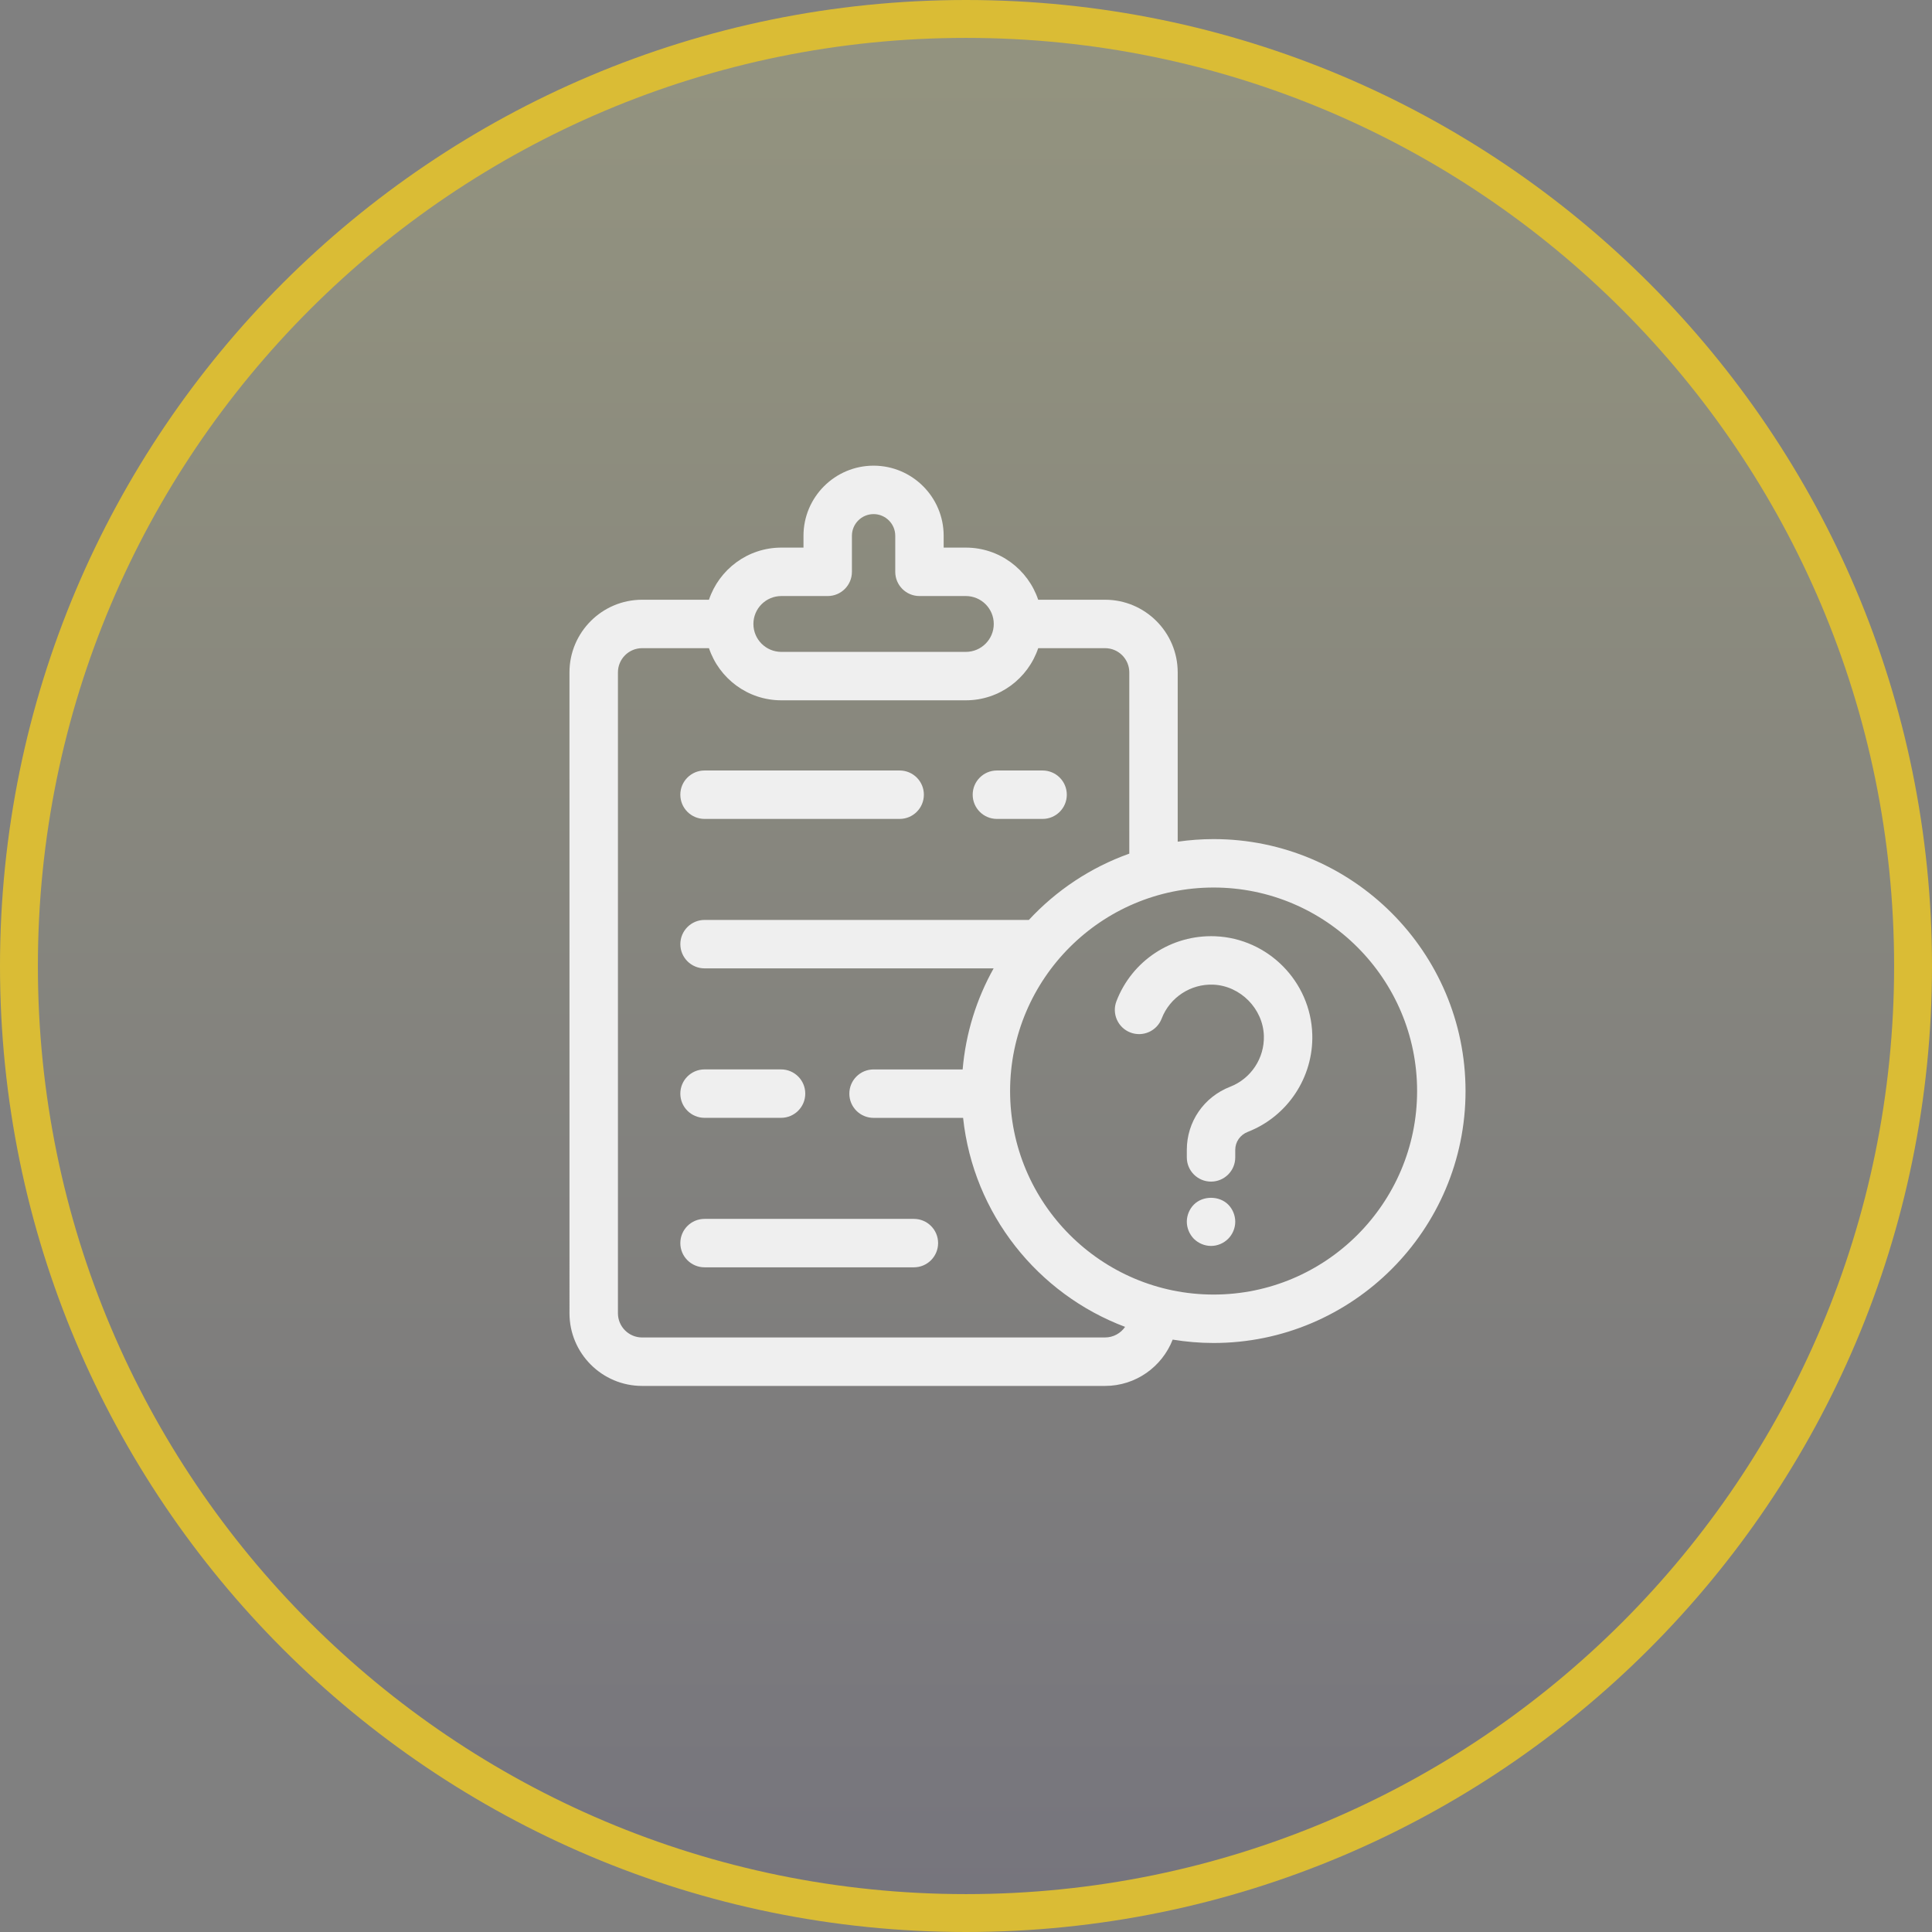<?xml version="1.0" encoding="UTF-8"?> <svg xmlns="http://www.w3.org/2000/svg" width="102" height="102" viewBox="0 0 102 102" fill="none"><rect x="0" y="0" width="102" height="102" fill="#808080" stroke="none"/><path d="M101 51C101 23.386 78.614 1 51 1C23.386 1 1 23.386 1 51C1 78.614 23.386 101 51 101C78.614 101 101 78.614 101 51Z" fill="url(#paint0_linear_4132_60)" fill-opacity="0.16" stroke="#DABC35" stroke-width="2"></path><path d="M37.197 43.235H47.497C48.203 43.235 48.776 42.663 48.776 41.956C48.776 41.25 48.203 40.678 47.497 40.678H37.197C36.49 40.678 35.918 41.25 35.918 41.956C35.918 42.663 36.49 43.235 37.197 43.235V43.235Z" fill="#EFEFEF"></path><path d="M52.632 43.235H55.043C55.749 43.235 56.322 42.663 56.322 41.956C56.322 41.25 55.749 40.678 55.043 40.678H52.632C51.926 40.678 51.353 41.25 51.353 41.956C51.353 42.663 51.926 43.235 52.632 43.235Z" fill="#EFEFEF"></path><path d="M37.197 59.016H41.236C41.942 59.016 42.514 58.444 42.514 57.737C42.514 57.031 41.942 56.459 41.236 56.459H37.197C36.49 56.459 35.918 57.031 35.918 57.737C35.918 58.444 36.49 59.016 37.197 59.016Z" fill="#EFEFEF"></path><path d="M48.249 64.351H37.197C36.49 64.351 35.918 64.923 35.918 65.629C35.918 66.335 36.49 66.908 37.197 66.908H48.249C48.955 66.908 49.527 66.335 49.527 65.629C49.527 64.923 48.955 64.351 48.248 64.351H48.249Z" fill="#EFEFEF"></path><path d="M64.071 44.3C63.428 44.3 62.796 44.349 62.177 44.437V35.499C62.177 33.383 60.457 31.663 58.342 31.663H54.811C54.275 30.066 52.767 28.911 50.992 28.911H49.821V28.286C49.821 26.245 48.161 24.585 46.121 24.585C44.08 24.585 42.42 26.245 42.42 28.286V28.911H41.25C39.474 28.911 37.966 30.066 37.43 31.663H33.901C31.786 31.663 30.065 33.383 30.065 35.499L30.066 69.334C30.066 71.449 31.786 73.17 33.901 73.17H58.342C59.966 73.17 61.353 72.154 61.912 70.725C62.615 70.84 63.336 70.903 64.071 70.903C71.405 70.903 77.373 64.936 77.373 57.602C77.372 50.268 71.405 44.3 64.071 44.3L64.071 44.3ZM41.25 31.468H43.698C44.405 31.468 44.977 30.896 44.977 30.189V28.286C44.977 27.655 45.49 27.142 46.121 27.142C46.752 27.142 47.265 27.656 47.265 28.286V30.189C47.265 30.896 47.837 31.468 48.543 31.468H50.992C51.805 31.468 52.466 32.129 52.466 32.942C52.466 33.755 51.805 34.416 50.992 34.416H41.25C40.437 34.416 39.776 33.755 39.776 32.942C39.776 32.129 40.437 31.468 41.25 31.468H41.25ZM58.342 70.612H33.902C33.197 70.612 32.624 70.039 32.624 69.334V35.498C32.624 34.793 33.197 34.22 33.902 34.22H37.43C37.967 35.817 39.475 36.973 41.251 36.973H50.992C52.768 36.973 54.276 35.817 54.812 34.22H58.342C59.048 34.22 59.621 34.793 59.621 35.498V45.068C57.578 45.796 55.765 47.009 54.319 48.568H37.198C36.492 48.568 35.919 49.141 35.919 49.847C35.919 50.553 36.492 51.125 37.198 51.125H52.459C51.561 52.73 50.987 54.537 50.823 56.461H46.12C45.413 56.461 44.841 57.033 44.841 57.74C44.841 58.446 45.413 59.018 46.12 59.018H50.847C51.387 64.089 54.787 68.316 59.399 70.052C59.168 70.389 58.781 70.611 58.342 70.611L58.342 70.612ZM64.072 68.346C58.148 68.346 53.328 63.526 53.328 57.601C53.328 51.677 58.147 46.857 64.072 46.857C69.996 46.857 74.816 51.677 74.816 57.601C74.816 63.526 69.996 68.346 64.072 68.346V68.346Z" fill="#EFEFEF"></path><path d="M63.032 63.595C62.797 63.83 62.658 64.163 62.658 64.5C62.658 64.833 62.797 65.165 63.032 65.405C63.272 65.64 63.599 65.779 63.937 65.779C64.274 65.779 64.602 65.641 64.842 65.401C65.077 65.165 65.215 64.838 65.215 64.501C65.215 64.163 65.077 63.83 64.842 63.595C64.366 63.119 63.507 63.119 63.032 63.595H63.032Z" fill="#EFEFEF"></path><path d="M64.161 49.43C61.849 49.339 59.765 50.715 58.942 52.86C58.69 53.52 59.02 54.259 59.679 54.511C60.34 54.765 61.078 54.434 61.331 53.775C61.76 52.655 62.867 51.935 64.056 51.985C65.487 52.044 66.684 53.257 66.726 54.689C66.76 55.868 66.046 56.947 64.948 57.374C63.557 57.915 62.658 59.224 62.658 60.707V61.105C62.658 61.811 63.23 62.383 63.937 62.383C64.643 62.383 65.215 61.811 65.215 61.105V60.707C65.215 60.286 65.474 59.914 65.875 59.758C67.978 58.94 69.347 56.873 69.282 54.615C69.201 51.822 66.952 49.545 64.161 49.43L64.161 49.43Z" fill="#EFEFEF"></path><defs><linearGradient id="paint0_linear_4132_60" x1="51" y1="1" x2="51" y2="101" gradientUnits="userSpaceOnUse"><stop stop-color="#FFFF7C"></stop><stop offset="1" stop-color="#443D6F"></stop></linearGradient></defs></svg> 